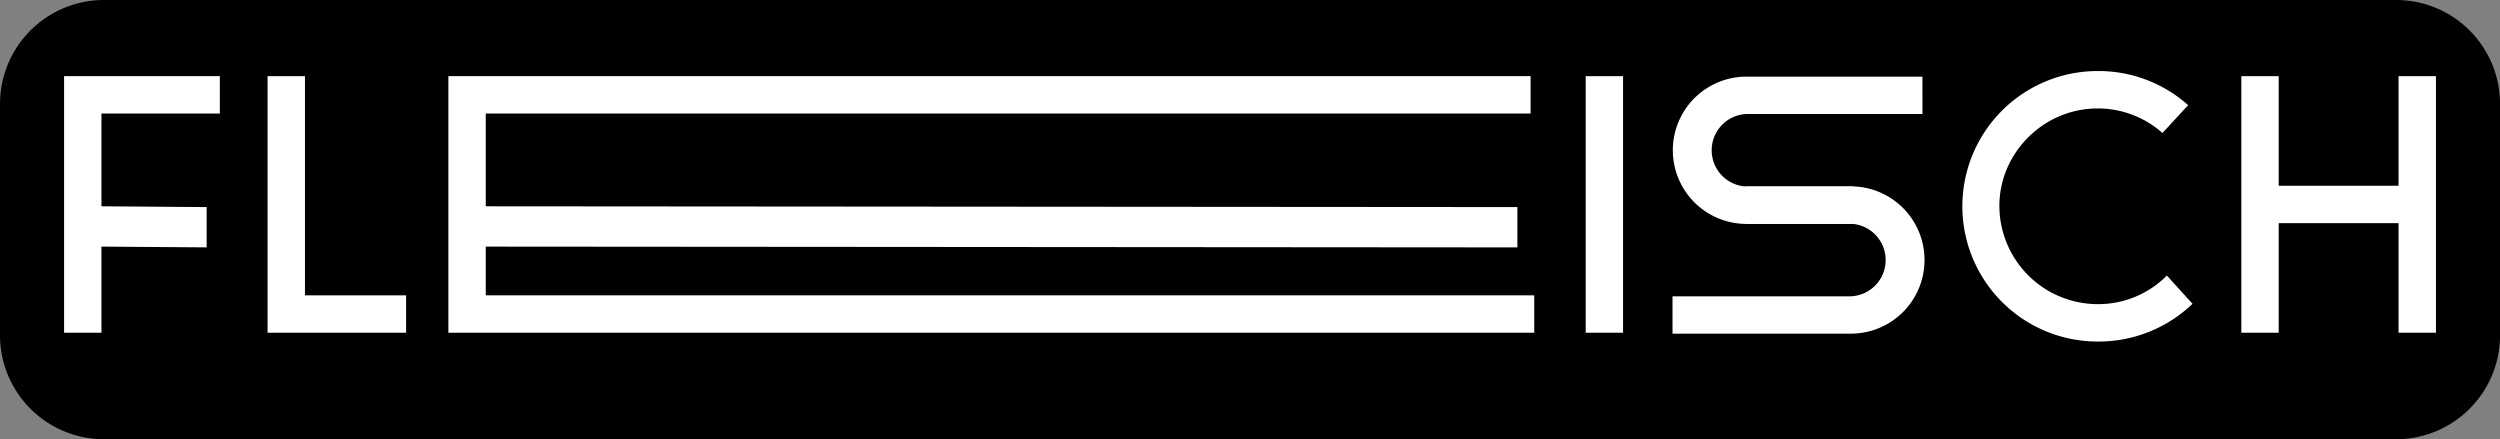 <svg xmlns="http://www.w3.org/2000/svg" viewBox="0 0 1109.11 194.86">
    <rect x="0" y="0" width="1109.11" height="194.86" fill="#808080" stroke="none"/>
    <g>
      <path
        d="M1063,194.86H46.14A46.15,46.15,0,0,1,0,148.71V46.14A46.14,46.14,0,0,1,46.14,0H1063a46.14,46.14,0,0,1,46.14,46.14V148.71A46.15,46.15,0,0,1,1063,194.86"
        style="fill:#000"/>
      <polygon
        points="91.67 91.87 91.67 109.75 45.01 109.4 45.01 147.61 28.43 147.61 28.43 33.79 97.53 33.79 97.53 50.38 45.01 50.38 45.01 91.52 91.67 91.87"
        style="fill:#fff"/>
      <polygon points="118.71 147.61 118.71 33.79 135.29 33.79 135.29 131.03 180.17 131.03 180.17 147.61 118.71 147.61"
               style="fill:#fff"/>
      <polygon
        points="198.92 147.61 198.92 33.79 679.04 33.79 679.04 50.38 215.5 50.38 215.5 91.52 673.18 91.87 673.18 109.76 215.5 109.41 215.5 131.03 680.66 131.03 680.66 147.61 198.92 147.61"
        style="fill:#fff"/>
      <rect x="703.48" y="33.79" width="16.58" height="113.82" style="fill:#fff"/>
      <polygon
        points="1064.1 147.61 1064.1 99 1010.93 99 1010.93 147.61 994.35 147.61 994.35 33.79 1010.93 33.79 1010.93 82.41 1064.1 82.41 1064.1 33.79 1080.69 33.79 1080.69 147.61 1064.1 147.61"
        style="fill:#fff"/>
      <path
        d="M930.91,151.52h-.32a60,60,0,1,1,0-120h.32a59.6,59.6,0,0,1,39.84,15.13L959.37,59a43.23,43.23,0,0,0-28.46-10.89h-.32c-23.9,0-43.58,19.67-43.58,43.25a43.68,43.68,0,0,0,43.58,43.57h.32a42.89,42.89,0,0,0,30.41-12.68l11.38,12.53a60.15,60.15,0,0,1-41.79,16.74"
        style="fill:#fff"/>
      <path d="M805.16,82.76H775.08a16.1,16.1,0,0,1,0-32.19h77.8V34h-77.8a32.67,32.67,0,0,0-.54,65.34h47.2V82.76Z"
            style="fill:#fff"/>
      <path d="M790.78,131.46h30.08a16.1,16.1,0,0,0,0-32.19H774.2V82.68h46.66a32.67,32.67,0,0,1,.55,65.34H742V131.46Z"
            style="fill:#fff"/>
    </g>
</svg>
